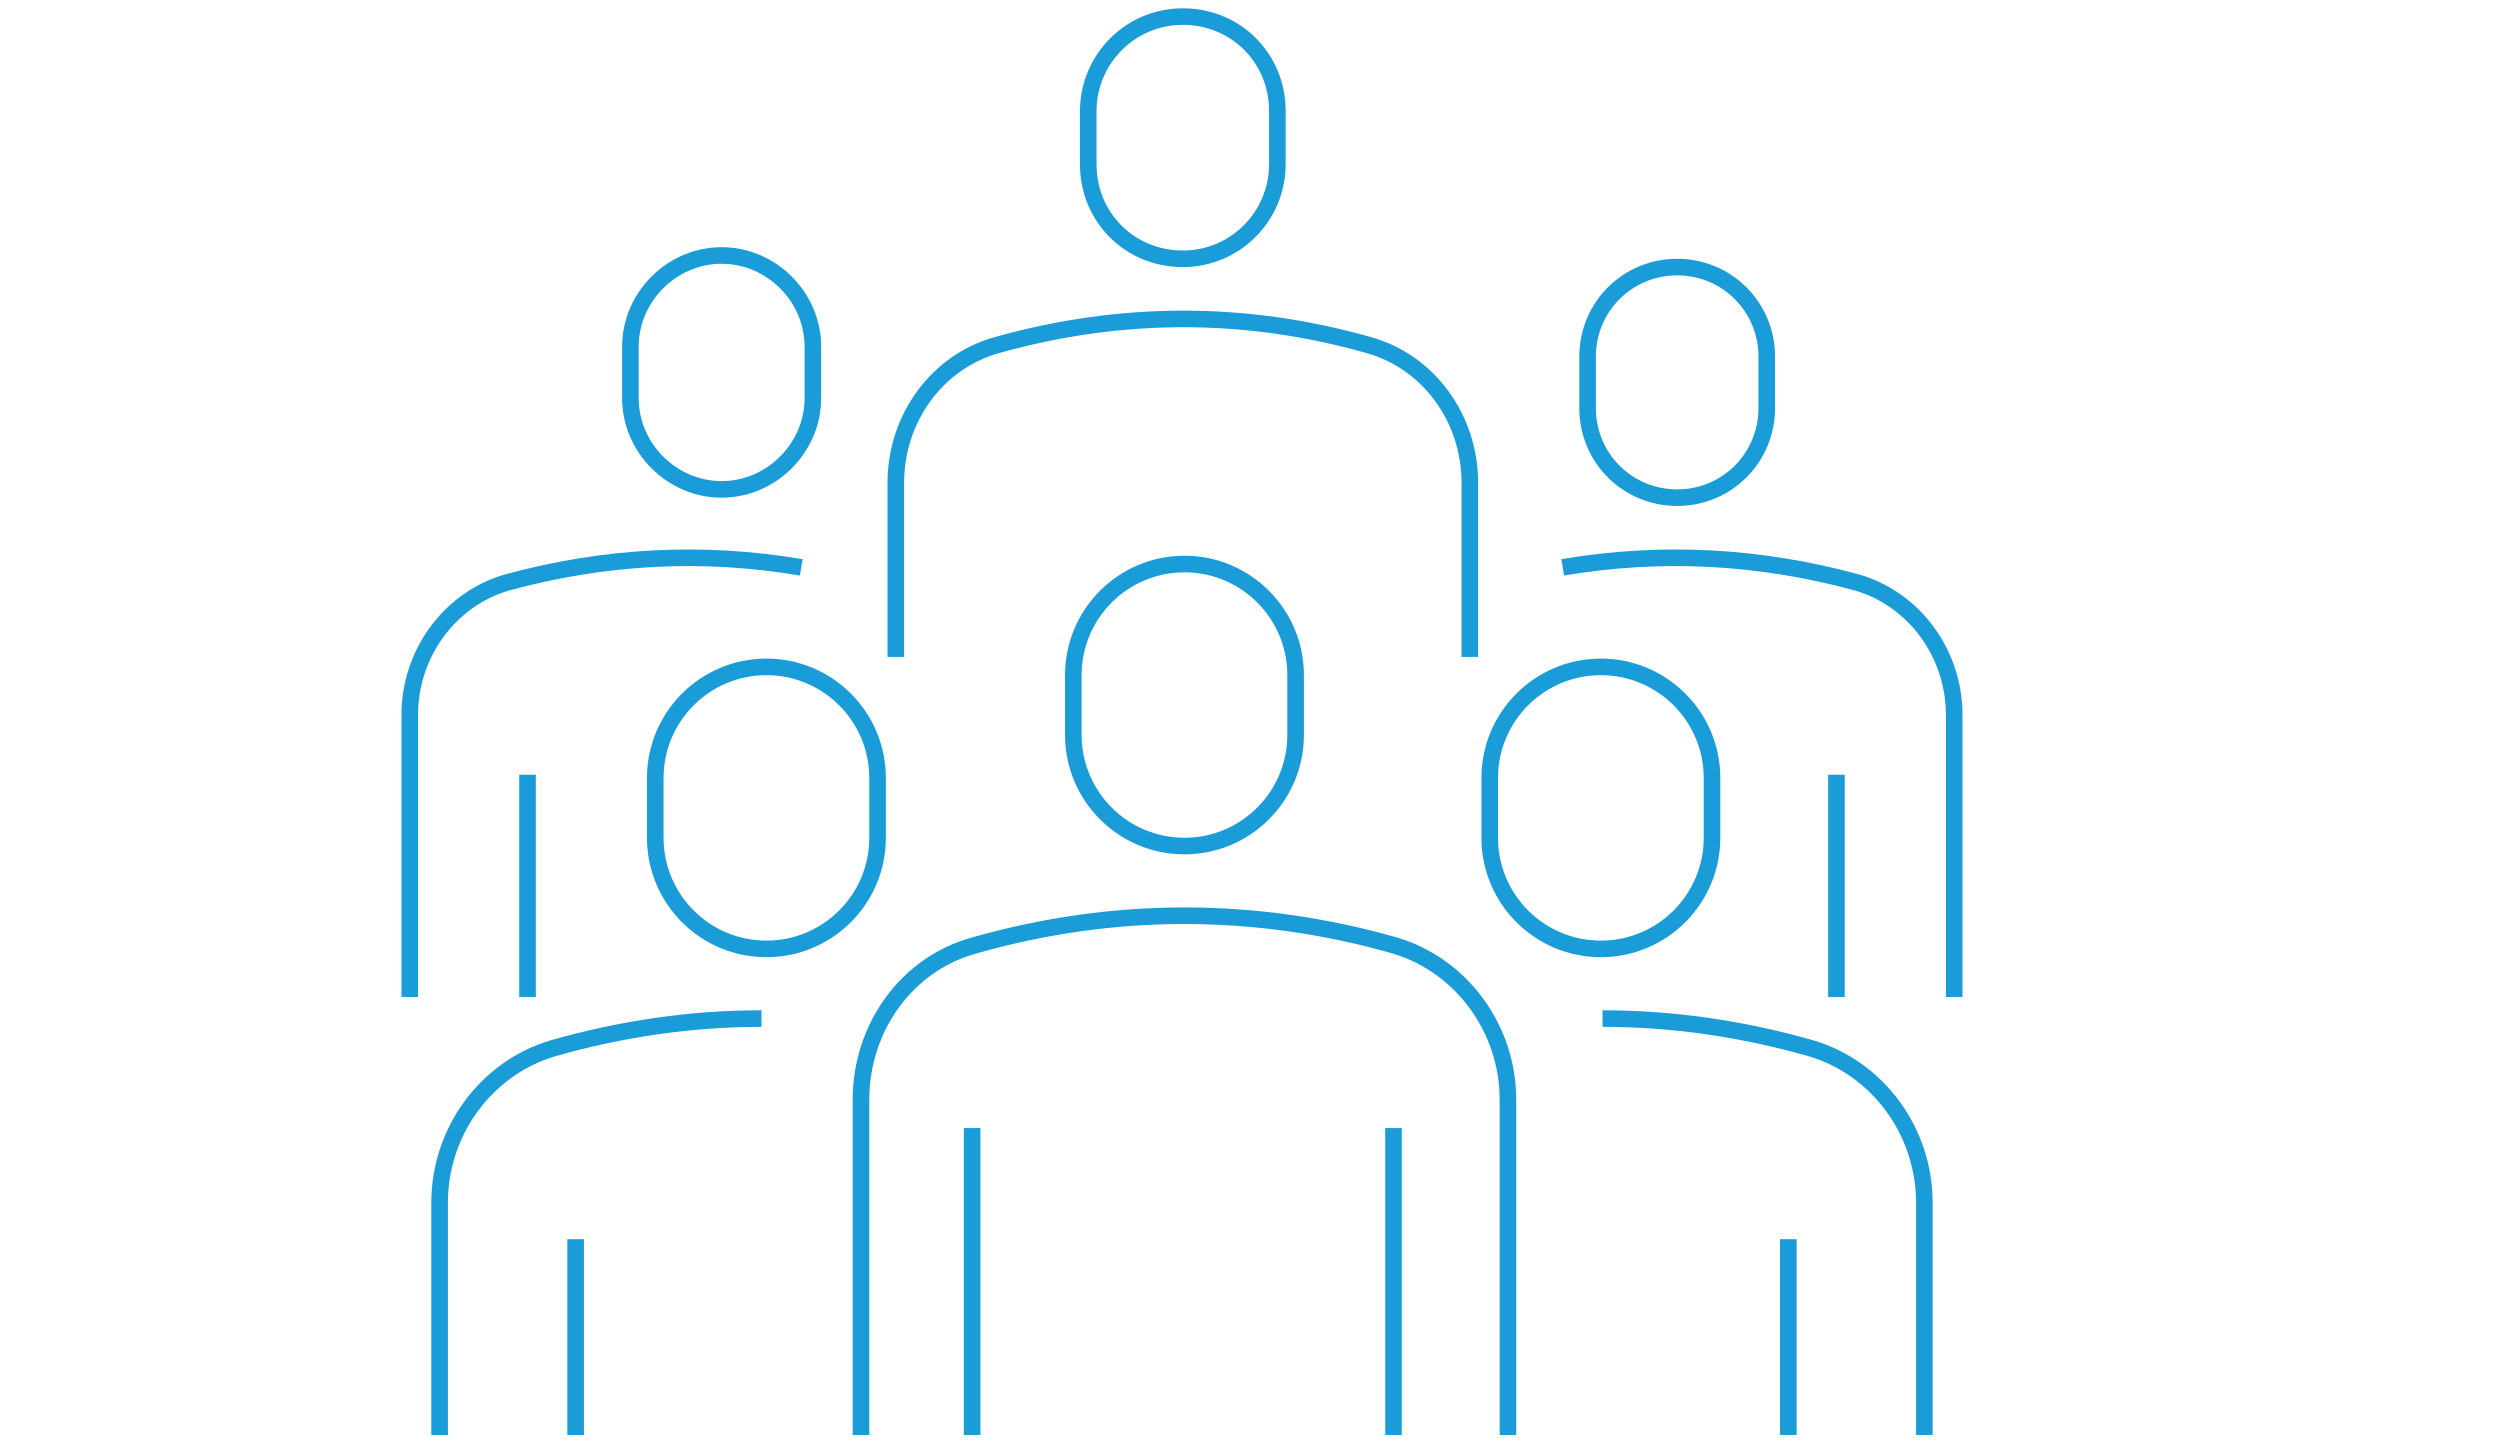 <?xml version="1.0" encoding="utf-8"?>
<!-- Generator: Adobe Illustrator 24.3.0, SVG Export Plug-In . SVG Version: 6.00 Build 0)  -->
<svg version="1.1" xmlns="http://www.w3.org/2000/svg" xmlns:xlink="http://www.w3.org/1999/xlink" x="0px" y="0px"
	 viewBox="0 0 150.7 86.9" style="enable-background:new 0 0 150.7 86.9;" xml:space="preserve">
<style type="text/css">
	.st0{display:none;}
	.st1{display:inline;}
	.st2{fill:#FFFFFF;}
	.st3{fill:none;stroke:#1A9CD8;stroke-miterlimit:10;}
	.st4{display:inline;fill:none;stroke:#1A9CD8;stroke-miterlimit:10;}
	.st5{fill:none;stroke:#1A9CD8;stroke-width:0.988;stroke-miterlimit:10;}
	.st6{display:inline;fill:none;stroke:#1A9CD8;stroke-width:0.988;stroke-miterlimit:10;}
	.st7{fill:none;stroke:#1A9CD8;stroke-width:0.998;stroke-miterlimit:10;}
	.st8{fill:none;stroke:#1A9CD8;stroke-width:1.269;stroke-miterlimit:10;}
	.st9{display:inline;fill:none;stroke:#1A9CD8;stroke-width:1.269;stroke-miterlimit:10;}
	.st10{fill:none;stroke:#1A9CD8;stroke-width:0.804;stroke-miterlimit:10;}
	.st11{fill:none;stroke:#1A9CD8;stroke-width:0.745;stroke-miterlimit:10;}
	.st12{display:inline;fill:#FFFFFF;}
	.st13{display:inline;fill:none;stroke:#1A9CD8;stroke-width:0.745;stroke-miterlimit:10;}
</style>
<g id="Livello_1" class="st0">
	<g class="st1">
		<path class="st2" d="M112.4,67.5c-0.1,1.4-0.5,2.8-1.4,4.1c-1.2,1.7-3,2.8-5,3.2c-0.5,0.1-0.9,0.1-1.4,0.1c-1.6,0-3.1-0.5-4.4-1.4
			L82.6,61.2 M121.2,50.5l-1.6,3.1"/>
		<path class="st3" d="M112.4,67.5c-0.1,1.4-0.5,2.8-1.4,4.1c-1.2,1.7-3,2.8-5,3.2c-0.5,0.1-0.9,0.1-1.4,0.1c-1.6,0-3.1-0.5-4.4-1.4
			L82.6,61.2 M121.2,50.5l-1.6,3.1"/>
		<path class="st2" d="M87.1,78.7c0,1.5-0.5,3-1.4,4.3c-1.2,1.7-3,2.8-5,3.2c-0.5,0.1-0.9,0.1-1.4,0.1c-1.6,0-3.1-0.5-4.4-1.4
			l-4.7-3.3 M99.7,73.1c-0.1,1.5-0.5,2.9-1.4,4.1c-1.2,1.7-3,2.8-5,3.2c-0.5,0.1-0.9,0.1-1.4,0.1c-1.6,0-3.1-0.5-4.4-1.4l-11.2-8.1"
			/>
		<path class="st3" d="M87.1,78.7c0,1.5-0.5,3-1.4,4.3c-1.2,1.7-3,2.8-5,3.2c-0.5,0.1-0.9,0.1-1.4,0.1c-1.6,0-3.1-0.5-4.4-1.4
			l-4.7-3.3 M99.7,73.1c-0.1,1.5-0.5,2.9-1.4,4.1c-1.2,1.7-3,2.8-5,3.2c-0.5,0.1-0.9,0.1-1.4,0.1c-1.6,0-3.1-0.5-4.4-1.4l-11.2-8.1"
			/>
		<path class="st2" d="M97.6,38.4l22.8,16.3c3.3,2.3,4.2,7,1.8,10.4c-1.1,1.6-2.9,2.7-4.8,3.1c-0.4,0.1-0.9,0.1-1.3,0.1
			c-1.5,0-3-0.5-4.3-1.4l-23.1-16"/>
		<path class="st3" d="M97.6,38.4l22.8,16.3c3.3,2.3,4.2,7,1.8,10.4c-1.1,1.6-2.9,2.7-4.8,3.1c-0.4,0.1-0.9,0.1-1.3,0.1
			c-1.5,0-3-0.5-4.3-1.4l-23.1-16"/>
		<path class="st2" d="M73.8,72.6c-0.4-2-1.5-3.8-3.2-5c-1.2-0.8-2.5-1.3-3.9-1.4c-0.1,0-0.2,0-0.3,0.1l-6.8,9.8
			c-1,1.4-2.4,2.4-4,2.9c-0.1,0.1-0.2,0.2-0.3,0.4c0.3,2.2,1.4,4.2,3.3,5.4c1.3,0.9,2.9,1.4,4.4,1.4c2.4,0,4.9-1.2,6.4-3.3l3.2-4.6
			C73.7,76.7,74.1,74.7,73.8,72.6 M45.5,72.3c0,0.3,0,0.5,0.1,0.8c0.4,2,1.5,3.8,3.2,5c1.3,0.9,2.9,1.4,4.4,1.4c0.5,0,0.9,0,1.4-0.1
			c0.3,0,0.5-0.1,0.7-0.2 M66.4,66.2l0.2-0.3c1.2-1.7,1.6-3.8,1.3-5.8c-0.4-2-1.5-3.8-3.2-5c-1.7-1.2-3.7-1.6-5.8-1.3
			c-2,0.4-3.8,1.5-5,3.2l-0.2,0.3"/>
		<path class="st3" d="M73.8,72.6c-0.4-2-1.5-3.8-3.2-5c-1.2-0.8-2.5-1.3-3.9-1.4c-0.1,0-0.2,0-0.3,0.1l-6.8,9.8
			c-1,1.4-2.4,2.4-4,2.9c-0.1,0.1-0.2,0.2-0.3,0.4c0.3,2.2,1.4,4.2,3.3,5.4c1.3,0.9,2.9,1.4,4.4,1.4c2.4,0,4.9-1.2,6.4-3.3l3.2-4.6
			C73.7,76.7,74.1,74.7,73.8,72.6z M45.5,72.3c0,0.3,0,0.5,0.1,0.8c0.4,2,1.5,3.8,3.2,5c1.3,0.9,2.9,1.4,4.4,1.4
			c0.5,0,0.9,0,1.4-0.1c0.3,0,0.5-0.1,0.7-0.2 M66.4,66.2l0.2-0.3c1.2-1.7,1.6-3.8,1.3-5.8c-0.4-2-1.5-3.8-3.2-5
			c-1.7-1.2-3.7-1.6-5.8-1.3c-2,0.4-3.9,1.2-5.1,2.9l-0.4,0.5"/>
	</g>
	<g class="st1">
		<path class="st2" d="M27.3,51.9c-0.3,0-0.6-0.1-0.9-0.3l-11.3-6.8c-1-0.6-1.3-1.9-0.7-2.9L38.4,1.8C38.7,1.4,39,1.1,39.5,1
			c0.5-0.1,0.9,0,1.3,0.2l11.6,6.9c0.8,0.5,1.1,1.6,0.6,2.4L28.8,51c-0.2,0.4-0.6,0.7-1.1,0.8C27.6,51.9,27.4,51.9,27.3,51.9
			 M123.4,51.9c-0.1,0-0.3,0-0.4-0.1c-0.5-0.1-0.9-0.4-1.1-0.8L97.8,10.8c-0.6-1-0.3-2.3,0.7-2.9l11.3-6.8c0.4-0.2,0.9-0.3,1.3-0.2
			c0.5,0.1,0.9,0.4,1.1,0.8L136.4,42c0.6,1,0.3,2.3-0.7,2.9l-11.3,6.8C124.1,51.8,123.8,51.9,123.4,51.9 M98,38.2H87.3
			c-7,0-12.7-5.2-13.6-11.9h-3.1l-3.9,6.6c-2,3.3-5,5.9-8.8,6.7c-1,0.2-1.9,0.3-2.9,0.3c-2.3,0-4.5-0.6-6.5-1.7
			c-1-0.6-1.4-1.9-0.8-2.9L59.3,16c1.9-3.2,5.4-5.2,9.1-5.2h29.2 M37,60.1l3.2-4.6v0c0.2-0.2,0.4-0.4,0.6-0.6
			c-0.5-1.4-1.5-2.6-2.8-3.5c-1.7-1.2-3.7-1.6-5.8-1.3c-2,0.4-3.8,1.5-5,3.2C26.1,54.9,25.6,57,26,59c0.4,2,1.5,3.8,3.2,5
			c1.3,0.9,2.9,1.4,4.4,1.4c0.7,0,1.4-0.1,2.1-0.3C35.6,63.3,36,61.6,37,60.1 M35.7,65.1c0,0.3,0,0.5,0.1,0.8c0.4,2,1.5,3.8,3.2,5
			c1.3,0.9,2.9,1.4,4.4,1.4c0.7,0,1.4-0.1,2.1-0.3c-0.1-1.8,0.3-3.5,1.3-5l6.8-9.8c0.1-0.1,0.1-0.2,0-0.3c-0.5-1.3-1.4-2.4-2.6-3.3
			c-3.3-2.3-7.7-1.7-10.2,1.3"/>
		<path class="st3" d="M27.3,51.9c-0.3,0-0.6-0.1-0.9-0.3l-11.3-6.8c-1-0.6-1.3-1.9-0.7-2.9L38.4,1.8C38.7,1.4,39,1.1,39.5,1
			c0.5-0.1,0.9,0,1.3,0.2l11.6,6.9c0.8,0.5,1.1,1.6,0.6,2.4L28.8,51c-0.2,0.4-0.6,0.7-1.1,0.8C27.6,51.9,27.4,51.9,27.3,51.9z
			 M123.4,51.9c-0.1,0-0.3,0-0.4-0.1c-0.5-0.1-0.9-0.4-1.1-0.8L97.8,10.8c-0.6-1-0.3-2.3,0.7-2.9l11.3-6.8c0.4-0.2,0.9-0.3,1.3-0.2
			c0.5,0.1,0.9,0.4,1.1,0.8L136.4,42c0.6,1,0.3,2.3-0.7,2.9l-11.3,6.8C124.1,51.8,123.8,51.9,123.4,51.9z M98,38.2H87.3
			c-7,0-12.7-5.2-13.6-11.9h-3.1l-3.9,6.6c-2,3.3-5,5.9-8.8,6.7c-1,0.2-1.9,0.3-2.9,0.3c-2.3,0-4.5-0.6-6.5-1.7
			c-1-0.6-1.4-1.9-0.8-2.9L59.3,16c1.9-3.2,5.4-5.2,9.1-5.2h29.2 M37,60.1l3.2-4.6v0c0.2-0.2,0.4-0.4,0.6-0.6
			c-0.5-1.4-1.5-2.6-2.8-3.5c-1.7-1.2-3.7-1.6-5.8-1.3c-2,0.4-3.8,1.5-5,3.2C26.1,54.9,25.6,57,26,59c0.4,2,1.5,3.8,3.2,5
			c1.3,0.9,2.9,1.4,4.4,1.4c0.7,0,1.4-0.1,2.1-0.3C35.6,63.3,36,61.6,37,60.1z M35.7,65.1c0,0.3,0,0.5,0.1,0.8c0.4,2,1.5,3.8,3.2,5
			c1.3,0.9,2.9,1.4,4.4,1.4c0.7,0,1.4-0.1,2.1-0.3c-0.1-1.8,0.3-3.5,1.3-5l6.8-9.8c0.1-0.1,0.1-0.2,0-0.3c-0.5-1.3-1.4-2.4-2.6-3.3
			c-3.3-2.3-7.7-1.7-10.2,1.3"/>
		<path class="st2" d="M124.8,36.8c0.2,0.1,0.4,0.3,0.5,0.4l1.4,2.2c0.4,0.6,0.2,1.4-0.4,1.7c-0.6,0.4-1.4,0.2-1.7-0.4l-1.4-2.2
			c-0.4-0.6-0.2-1.4,0.4-1.7C123.9,36.6,124.4,36.6,124.8,36.8 M27.8,37.9c0,0.2-0.1,0.4-0.2,0.6l-1.3,2.2c-0.4,0.6-1.1,0.8-1.7,0.4
			c-0.6-0.4-0.8-1.1-0.4-1.7l1.3-2.2c0.4-0.6,1.1-0.8,1.7-0.4C27.6,37,27.8,37.5,27.8,37.9"/>
		<path class="st3" d="M124.8,36.8c0.2,0.1,0.4,0.3,0.5,0.4l1.4,2.2c0.4,0.6,0.2,1.4-0.4,1.7c-0.6,0.4-1.4,0.2-1.7-0.4l-1.4-2.2
			c-0.4-0.6-0.2-1.4,0.4-1.7C123.9,36.6,124.4,36.6,124.8,36.8z M27.8,37.9c0,0.2-0.1,0.4-0.2,0.6l-1.3,2.2
			c-0.4,0.6-1.1,0.8-1.7,0.4c-0.6-0.4-0.8-1.1-0.4-1.7l1.3-2.2c0.4-0.6,1.1-0.8,1.7-0.4C27.6,37,27.8,37.5,27.8,37.9z"/>
	</g>
	<line class="st4" x1="53" y1="10.8" x2="68.3" y2="10.8"/>
</g>
<g id="Livello_2" class="st0">
	<g class="st1">
		<path class="st2" d="M85.9,63.6h-8.3c-4.5,0-8.6-1.8-11.6-4.8c-3-3-4.8-7.1-4.8-11.6v-7.4c0-4.5,1.8-8.6,4.8-11.6
			c3-3,7.1-4.8,11.6-4.8h8.3"/>
		<path class="st5" d="M85.9,63.6h-8.3c-4.5,0-8.6-1.8-11.6-4.8c-3-3-4.8-7.1-4.8-11.6v-7.4c0-4.5,1.8-8.6,4.8-11.6
			c3-3,7.1-4.8,11.6-4.8h8.3"/>
	</g>
	<line class="st6" x1="84.3" y1="48.2" x2="54.9" y2="48.2"/>
	<g class="st1">
		<line class="st5" x1="84.3" y1="41.2" x2="54.9" y2="41.2"/>
		<g>
			<path class="st5" d="M75.4,1C63.6,1,53,5.8,45.3,13.5c-7.7,7.7-12.5,18.3-12.5,30.1c0,11.8,4.8,22.4,12.5,30.1
				c7.7,7.7,18.3,12.5,30.1,12.5c11.8,0,22.4-4.8,30.1-12.5c7.7-7.7,12.5-18.4,12.5-30.1c0-11.8-4.8-22.4-12.5-30.1
				C97.8,5.8,87.1,1,75.4,1z"/>
			<path class="st5" d="M75.4,75.7c4.4,0,8.5-0.9,12.3-2.4c3.9-1.6,7.5-4,10.4-7c3-3,5.4-6.5,7-10.4c1.6-3.8,2.4-7.9,2.4-12.3
				c0-4.4-0.9-8.5-2.4-12.3c-1.6-3.9-4-7.5-7-10.4c-3-3-6.5-5.4-10.4-7c-3.8-1.6-7.9-2.4-12.3-2.4c-4.4,0-8.5,0.9-12.3,2.4
				c-3.9,1.6-7.5,4-10.4,7c-3,3-5.4,6.5-7,10.4c-1.6,3.8-2.4,7.9-2.4,12.3c0,4.4,0.9,8.5,2.4,12.3c1.6,3.9,4,7.5,7,10.4
				c3,3,6.5,5.4,10.4,7C66.8,74.9,71,75.7,75.4,75.7z"/>
		</g>
	</g>
</g>
<g id="Livello_3" class="st0">
	<g class="st1">
		<path class="st2" d="M88.1,7.8v8.9H53.2V7.8c0-4,3.3-7.3,7.3-7.3h20.4C84.9,0.6,88.1,3.8,88.1,7.8 M99,26.7v55.2
			c0,2.3-1.9,4.3-4.3,4.3H46.7c-2.3,0-4.3-1.9-4.3-4.3V26.7c0-5.5,4.4-9.9,9.9-9.9h36.8C94.6,16.8,99,21.2,99,26.7 M91.1,45.8V62
			c0,2.2-1.8,4.1-4.1,4.1H54.4c-2.2,0-4.1-1.8-4.1-4.1V45.8c0-2.2,1.8-4.1,4.1-4.1h32.7C89.3,41.7,91.1,43.6,91.1,45.8"/>
		<path class="st7" d="M88.1,7.8v8.9H53.2V7.8c0-4,3.3-7.3,7.3-7.3h20.4C84.9,0.6,88.1,3.8,88.1,7.8z M99,26.7v55.2
			c0,2.3-1.9,4.3-4.3,4.3H46.7c-2.3,0-4.3-1.9-4.3-4.3V26.7c0-5.5,4.4-9.9,9.9-9.9h36.8C94.6,16.8,99,21.2,99,26.7z M91.1,45.8V62
			c0,2.2-1.8,4.1-4.1,4.1H54.4c-2.2,0-4.1-1.8-4.1-4.1V45.8c0-2.2,1.8-4.1,4.1-4.1h32.7C89.3,41.7,91.1,43.6,91.1,45.8z"/>
	</g>
</g>
<g id="Livello_4" class="st0">
	<g class="st1">
		<path class="st2" d="M88.1,7.8v8.9H53.2V7.8c0-4,3.3-7.3,7.3-7.3h20.4C84.9,0.6,88.1,3.8,88.1,7.8 M99,26.7v55.2
			c0,2.3-1.9,4.3-4.3,4.3H46.7c-2.3,0-4.3-1.9-4.3-4.3V26.7c0-5.5,4.4-9.9,9.9-9.9h36.8C94.6,16.8,99,21.2,99,26.7"/>
		<path class="st7" d="M88.1,7.8v8.9H53.2V7.8c0-4,3.3-7.3,7.3-7.3h20.4C84.9,0.6,88.1,3.8,88.1,7.8z M99,26.7v55.2
			c0,2.3-1.9,4.3-4.3,4.3H46.7c-2.3,0-4.3-1.9-4.3-4.3V26.7c0-5.5,4.4-9.9,9.9-9.9h36.8C94.6,16.8,99,21.2,99,26.7z"/>
	</g>
</g>
<g id="Livello_5">
	<g>
		<path class="st3" d="M31.8,60.1V46.7 M34.7,74.7v11.8 M26.5,86.5V72.5c0-4.3,2.8-8.1,6.8-9.3c4.2-1.2,8.4-1.8,12.6-1.8 M24.7,60.1
			v-17c0-3.7,2.4-7,5.9-8c5.9-1.6,11.8-1.9,17.7-0.9 M110.7,60.1V46.7 M107.8,74.7v11.8 M116,86.5V72.5c0-4.3-2.8-8.1-6.8-9.3
			c-4.2-1.2-8.4-1.8-12.6-1.8 M89.8,46.9c0-3.7,3-6.7,6.7-6.7c3.7,0,6.7,3,6.7,6.7v3.6c0,3.7-3,6.7-6.7,6.7c-3.7,0-6.7-3-6.7-6.7
			V46.9z M39.5,46.9c0-3.7,3-6.7,6.7-6.7c3.7,0,6.7,3,6.7,6.7v3.6c0,3.7-3,6.7-6.7,6.7c-3.7,0-6.7-3-6.7-6.7V46.9z M58.6,68v18.5
			 M84,86.5V68 M90.9,86.5V66.3c0-4.3-2.8-8.1-6.8-9.3c-8.4-2.4-17-2.4-25.4,0c-4,1.1-6.8,4.9-6.8,9.3v20.2 M64.7,40.7
			c0-3.7,3-6.7,6.7-6.7c3.7,0,6.7,3,6.7,6.7v3.6c0,3.7-3,6.7-6.7,6.7c-3.7,0-6.7-3-6.7-6.7V40.7z M49,24c0,3-2.5,5.5-5.5,5.5
			c-3,0-5.5-2.5-5.5-5.5v-3.1c0-3,2.5-5.5,5.5-5.5c3,0,5.5,2.5,5.5,5.5V24z M88.6,39.6V29.1c0-3.9-2.5-7.3-6.1-8.3
			c-7.4-2.1-14.9-2.1-22.4,0c-3.6,1-6.1,4.4-6.1,8.3v10.5 M65.6,6.7c0-3.1,2.5-5.7,5.7-5.7S77,3.5,77,6.7v3.2c0,3.1-2.5,5.7-5.7,5.7
			s-5.7-2.5-5.7-5.7V6.7z M117.8,60.1v-17c0-3.7-2.4-7-5.9-8c-5.9-1.6-11.8-1.9-17.7-0.9 M95.7,21.5c0-3,2.4-5.4,5.4-5.4
			s5.4,2.4,5.4,5.4v3.1c0,3-2.4,5.4-5.4,5.4s-5.4-2.4-5.4-5.4V21.5z"/>
	</g>
</g>
<g id="Livello_6" class="st0">
	<g class="st1">
		<polygon class="st8" points="150.1,86 150.1,18 150.1,0.9 100.1,18 100.1,0.9 50,18 50,0.9 1.2,18 1.2,86 		"/>
	</g>
	<rect x="26.5" y="40.2" class="st9" width="6.3" height="25.4"/>
	<rect x="63.3" y="40.2" class="st9" width="6.3" height="25.4"/>
	<rect x="100.1" y="40.2" class="st9" width="6.3" height="25.4"/>
	<rect x="44.9" y="40.2" class="st9" width="6.3" height="25.4"/>
	<rect x="81.7" y="40.2" class="st9" width="6.3" height="25.4"/>
	<rect x="118.5" y="40.2" class="st9" width="6.3" height="25.4"/>
</g>
<g id="Livello_7" class="st0">
	<g class="st1">
		<path class="st2" d="M42,19.2c-3.6,1.8-6.5,4.8-8.3,8.3 M41.2,62.5c-10.5-3.9-18-14.1-18-26C23.2,21.2,35.6,8.7,51,8.7
			c0.9,0,1.9,0,2.8,0.1 M74.2,21.2c2.9,4.4,4.6,9.6,4.6,15.3c0,12.3-8,22.7-19.1,26.4 M75.9,48.7l12.6,12.6c3.5,3.5,3.5,9.3,0,12.8
			c-3.5,3.5-9.3,3.5-12.8,0L63.1,61.4 M67.6,8.7h-2.8c-1.5,0-2.8-1.2-2.8-2.8V3.2c0-1.5,1.2-2.8,2.8-2.8h25c1.5,0,2.8,1.2,2.8,2.8V6
			c0,1.5-1.2,2.8-2.8,2.8h-9.7 M64.8,8.7v19.4L45.9,75c-2.2,5.5,1.8,11.5,7.7,11.5h47c6.1,0,10.3-6.2,8-11.9L89.8,28.2V8.7"/>
		<path class="st10" d="M42,19.2c-3.6,1.8-6.5,4.8-8.3,8.3 M41.2,62.5c-10.5-3.9-18-14.1-18-26C23.2,21.2,35.6,8.7,51,8.7
			c0.9,0,1.9,0,2.8,0.1 M74.2,21.2c2.9,4.4,4.6,9.6,4.6,15.3c0,12.3-8,22.7-19.1,26.4 M75.9,48.7l12.6,12.6c3.5,3.5,3.5,9.3,0,12.8
			c-3.5,3.5-9.3,3.5-12.8,0L63.1,61.4 M67.6,8.7h-2.8c-1.5,0-2.8-1.2-2.8-2.8V3.2c0-1.5,1.2-2.8,2.8-2.8h25c1.5,0,2.8,1.2,2.8,2.8V6
			c0,1.5-1.2,2.8-2.8,2.8h-9.7 M64.8,8.7v19.4L45.9,75c-2.2,5.5,1.8,11.5,7.7,11.5h47c6.1,0,10.3-6.2,8-11.9L89.8,28.2V8.7"/>
	</g>
</g>
<g id="Livello_8" class="st0">
	<g class="st1">
		<polygon class="st11" points="120.4,86.5 35.1,86.5 35.1,1.2 		"/>
	</g>
	<polygon class="st12" points="87.5,72.5 50.1,72.5 50.1,34.2 	"/>
	<polygon class="st13" points="87.5,72.5 50.1,72.5 50.1,34.2 	"/>
	<g class="st1">
		<line class="st11" x1="42.6" y1="22.1" x2="35.4" y2="22.1"/>
		<line class="st11" x1="42.6" y1="35.4" x2="35.4" y2="35.4"/>
		<line class="st11" x1="42.6" y1="49.4" x2="35.4" y2="49.4"/>
		<line class="st11" x1="42.6" y1="62.8" x2="35.4" y2="62.8"/>
		<line class="st11" x1="42.6" y1="29.1" x2="35.4" y2="29.1"/>
		<line class="st11" x1="42.6" y1="42.4" x2="35.4" y2="42.4"/>
		<line class="st11" x1="42.6" y1="56.3" x2="35.4" y2="56.3"/>
		<line class="st11" x1="42.6" y1="69.7" x2="35.4" y2="69.7"/>
	</g>
</g>
<g id="Livello_9" class="st0">
	<g class="st1">
		<path class="st3" d="M73,33.8c-7.4,0-9.8,6.2-9.8,9.6c0,2.6,1.1,5,2.9,6.8c1.8,1.7,4.2,2.8,6.9,2.8c2.7,0,5.1-1.1,6.9-2.8l0.1-0.1
			c1.8-1.7,2.9-4.1,2.9-6.8c0-2.6-1.1-5-2.9-6.8C78.2,34.9,75.7,33.8,73,33.8z M81.5,2.9L81.5,2.9 M89.6,59.7
			c4.3-4.2,6.9-9.9,6.9-16.3c0-6.4-2.6-12.1-6.9-16.3C85.4,23,79.5,20.4,73,20.4c-6.5,0-12.4,2.6-16.6,6.7
			c-4.3,4.2-6.9,9.9-6.9,16.3c0,6.4,2.6,12.1,6.9,16.3c4.3,4.2,10.1,6.7,16.6,6.7C79.5,66.4,85.4,63.8,89.6,59.7z M84.8,11.1
			l3.3,1.3h0c0.2,0.1,0.4,0.1,0.6,0.1c0.2,0,0.4-0.1,0.6-0.2l7-3.6c1.5-0.6,3.1-0.3,4,0.6c0.9,0.9,7.3,7.2,7.3,7.2
			c0.5,0.5,0.9,1.2,1,1.9c0.1,0.7,0,1.4-0.3,2.1l-3.6,6.9c-0.1,0.2-0.2,0.4-0.2,0.6c0,0.2,0,0.4,0.1,0.6L106,32
			c0.1,0.2,0.2,0.4,0.4,0.5c0.2,0.1,0.3,0.2,0.6,0.3l7.5,2.4c1.2,0.4,2.4,1.7,2.4,3.2v10.1c0,1.1-0.8,2.7-2.4,3.2l-7.5,2.4
			c-0.2,0.1-0.4,0.2-0.6,0.3c-0.1,0.1-0.3,0.3-0.4,0.5l0,0l-1.4,3.3c-0.1,0.2-0.1,0.4-0.1,0.6c0,0.2,0.1,0.4,0.2,0.6l3.6,6.9
			c0.3,0.7,0.5,1.4,0.3,2.1c-0.1,0.7-0.4,1.3-1,1.9l-7.3,7.2c-0.5,0.5-1.2,0.8-1.9,0.9c-0.7,0.1-1.4,0-2.1-0.3l-7-3.6
			c-0.2-0.1-0.4-0.2-0.6-0.2c-0.2,0-0.4,0-0.6,0.1l-3.4,1.4c-0.2,0.1-0.4,0.2-0.5,0.4c-0.1,0.2-0.2,0.3-0.3,0.5L81.5,84l0,0h0
			c-0.2,0.7-0.7,1.3-1.2,1.7c-0.6,0.4-1.3,0.6-2,0.6H67.8c-0.7,0-1.4-0.2-2-0.6c-0.6-0.4-1-1-1.2-1.7l0,0l-2.4-7.3
			c-0.1-0.2-0.2-0.4-0.3-0.5c-0.1-0.1-0.3-0.3-0.5-0.4l-0.1,0L58,74.3c-0.2-0.1-0.4-0.1-0.6-0.1c-0.2,0-0.4,0.1-0.6,0.2l-7,3.6
			c-0.7,0.3-1.4,0.4-2.1,0.3c-0.7-0.1-1.4-0.4-1.9-0.9l-7.3-7.2l-0.1-0.1c-0.5-0.5-0.8-1.1-0.9-1.8c-0.1-0.7,0-1.4,0.3-2.1l3.6-6.9
			c0.1-0.2,0.2-0.4,0.2-0.6c0-0.2,0-0.4-0.1-0.6L40,54.8c-0.1-0.2-0.2-0.4-0.4-0.5c-0.2-0.1-0.3-0.2-0.6-0.3l-7.5-2.4
			c-0.7-0.2-1.3-0.7-1.7-1.2l0-0.1c-0.4-0.5-0.6-1.2-0.6-1.9V38.3c0-0.7,0.2-1.4,0.7-2l0,0l0,0c0.4-0.6,1-1,1.7-1.2l7.5-2.4v0
			c0.2-0.1,0.4-0.2,0.6-0.3c0.2-0.1,0.3-0.3,0.4-0.5l1.4-3.3c0.1-0.2,0.1-0.4,0.1-0.6c0-0.2-0.1-0.4-0.2-0.6l-3.6-6.9
			c-0.3-0.7-0.5-1.4-0.3-2.1c0.1-0.7,0.4-1.3,1-1.9v0l7.3-7.2c0.5-0.5,1.2-0.8,1.9-0.9c0.7-0.1,1.4,0,2.1,0.3l7,3.6
			c0.2,0.1,0.4,0.2,0.6,0.2c0.2,0,0.4,0,0.6-0.1l0,0l3.4-1.4l0,0c0.2-0.1,0.4-0.2,0.5-0.3c0.1-0.2,0.2-0.3,0.3-0.5l0,0l2.4-7.3v0
			c0.2-0.7,0.7-1.3,1.2-1.7c0.6-0.4,1.3-0.6,2-0.6h10.3c0.8,0,1.4,0.2,2,0.6c0.6,0.4,1,1,1.2,1.7l0,0l2.4,7.3
			c0.1,0.2,0.2,0.4,0.3,0.5C84.3,10.9,84.5,11,84.8,11.1L84.8,11.1z"/>
	</g>
</g>
</svg>
